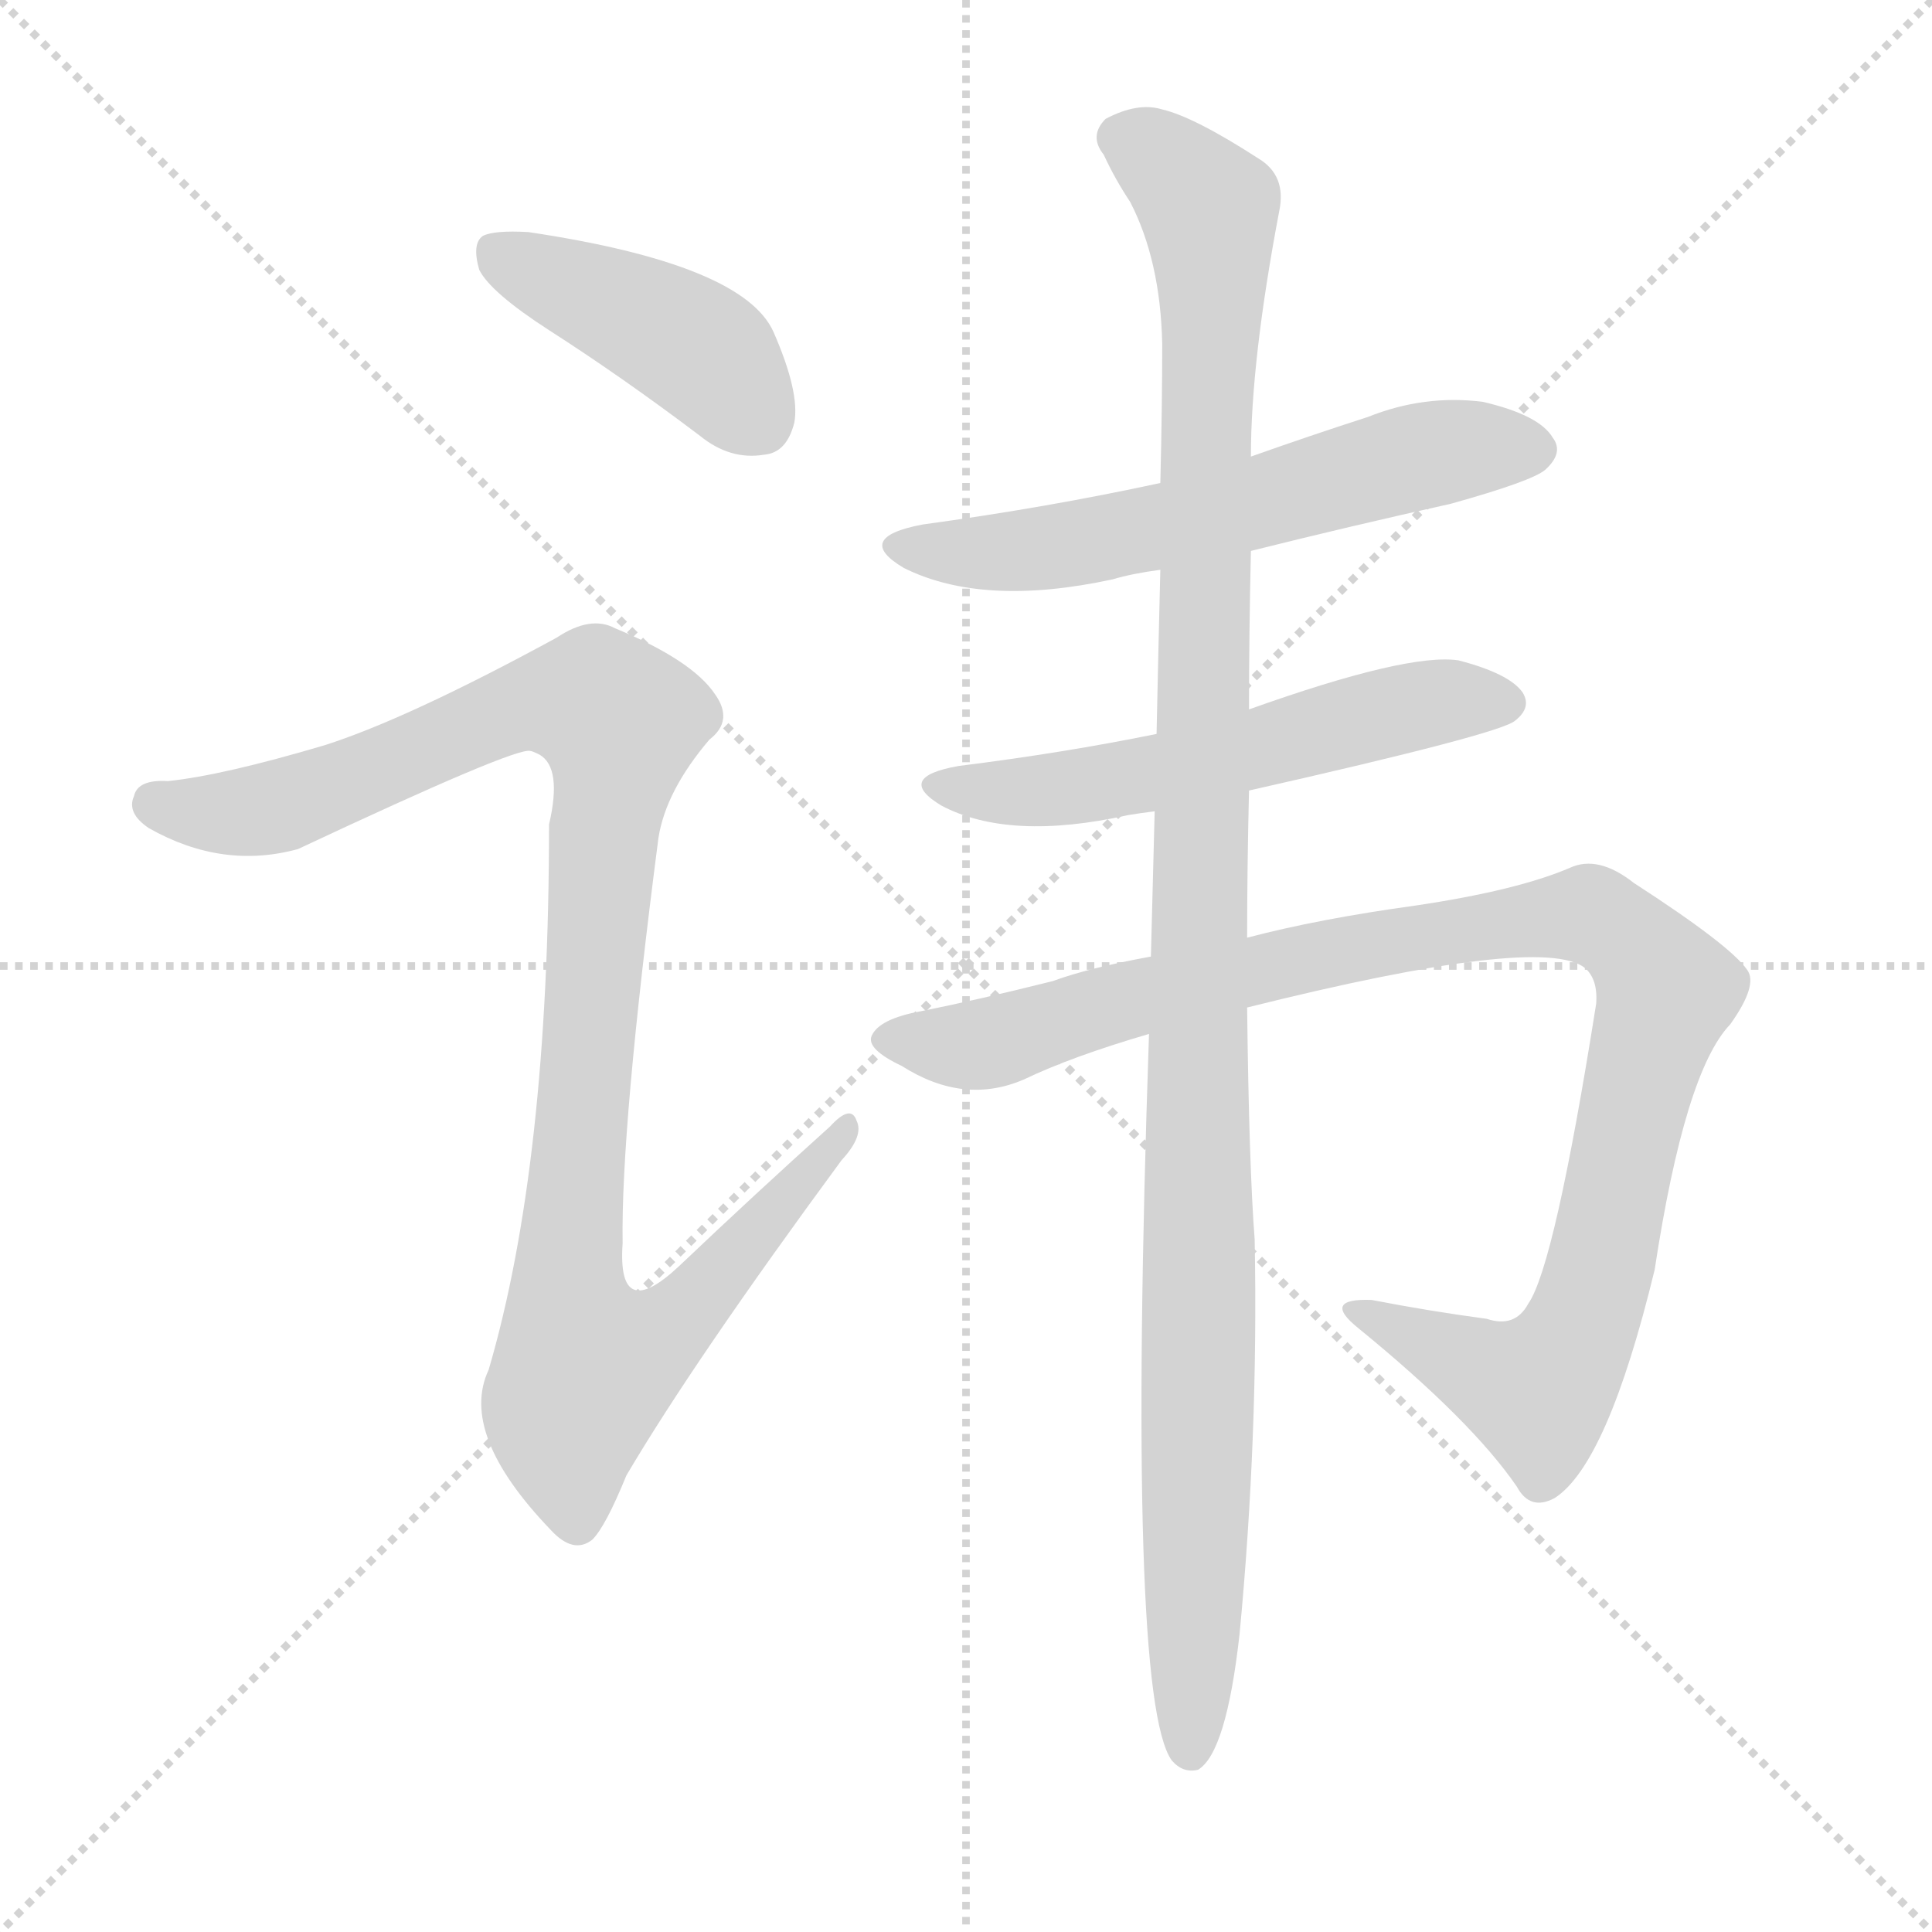 <svg version="1.1" viewBox="0 0 1024 1024" xmlns="http://www.w3.org/2000/svg">
  <g stroke="lightgray" stroke-dasharray="1,1" stroke-width="1" transform="scale(4, 4)">
    <line x1="0" y1="0" x2="256" y2="256"></line>
    <line x1="256" y1="0" x2="0" y2="256"></line>
    <line x1="128" y1="0" x2="128" y2="256"></line>
    <line x1="0" y1="128" x2="256" y2="128"></line>
  </g>
  <g transform="scale(1, -1) translate(0, -900)">
    <style type="text/css">@keyframes keyframes0 {from {stroke: black;stroke-dashoffset: 425;stroke-width: 128;}
	6% {animation-timing-function: step-end;stroke: black;stroke-dashoffset: 0;stroke-width: 128;}
	11% {stroke: black;stroke-width: 1024;}
	100% {stroke: black;stroke-width: 1024;}}
#make-me-a-hanzi-animation-0 {animation: keyframes0 6s both;animation-delay: 0s;animation-timing-function: linear;animation-iteration-count: infinite;}
@keyframes keyframes1 {from {stroke: black;stroke-dashoffset: 1049;stroke-width: 128;}
	15% {animation-timing-function: step-end;stroke: black;stroke-dashoffset: 0;stroke-width: 128;}
	20% {stroke: black;stroke-width: 1024;}
	89% {stroke: black;stroke-width: 1024;}
	90% {stroke: lightgray;stroke-width: 1024;}
	to {stroke: lightgray;stroke-width: 1024;}}
#make-me-a-hanzi-animation-1 {animation: keyframes1 6s both;animation-delay: .66s;animation-timing-function: linear;animation-iteration-count: infinite;}
@keyframes keyframes2 {from {stroke: black;stroke-dashoffset: 595;stroke-width: 128;}
	8% {animation-timing-function: step-end;stroke: black;stroke-dashoffset: 0;stroke-width: 128;}
	13% {stroke: black;stroke-width: 1024;}
	69% {stroke: black;stroke-width: 1024;}
	70% {stroke: lightgray;stroke-width: 1024;}
	to {stroke: lightgray;stroke-width: 1024;}}
#make-me-a-hanzi-animation-2 {animation: keyframes2 6s both;animation-delay: 1.86s;animation-timing-function: linear;animation-iteration-count: infinite;}
@keyframes keyframes3 {from {stroke: black;stroke-dashoffset: 556;stroke-width: 128;}
	8% {animation-timing-function: step-end;stroke: black;stroke-dashoffset: 0;stroke-width: 128;}
	13% {stroke: black;stroke-width: 1024;}
	56% {stroke: black;stroke-width: 1024;}
	57% {stroke: lightgray;stroke-width: 1024;}
	to {stroke: lightgray;stroke-width: 1024;}}
#make-me-a-hanzi-animation-3 {animation: keyframes3 6s both;animation-delay: 2.64s;animation-timing-function: linear;animation-iteration-count: infinite;}
@keyframes keyframes4 {from {stroke: black;stroke-dashoffset: 1024;stroke-width: 128;}
	15% {animation-timing-function: step-end;stroke: black;stroke-dashoffset: 0;stroke-width: 128;}
	20% {stroke: black;stroke-width: 1024;}
	43% {stroke: black;stroke-width: 1024;}
	44% {stroke: lightgray;stroke-width: 1024;}
	to {stroke: lightgray;stroke-width: 1024;}}
#make-me-a-hanzi-animation-4 {animation: keyframes4 6s both;animation-delay: 3.42s;animation-timing-function: linear;animation-iteration-count: infinite;}
@keyframes keyframes5 {from {stroke: black;stroke-dashoffset: 1134;stroke-width: 128;}
	16% {animation-timing-function: step-end;stroke: black;stroke-dashoffset: 0;stroke-width: 128;}
	21% {stroke: black;stroke-width: 1024;}
	23% {stroke: black;stroke-width: 1024;}
	24% {stroke: lightgray;stroke-width: 1024;}
	to {stroke: lightgray;stroke-width: 1024;}}
#make-me-a-hanzi-animation-5 {animation: keyframes5 6s both;animation-delay: 4.62s;animation-timing-function: linear;animation-iteration-count: infinite;}</style>
    
      <path d="M 291 725 Q 330 700 371 669 Q 387 656 405 659 Q 417 660 421 676 Q 424 692 410 724 Q 394 760 280 777 Q 262 778 256 775 Q 250 771 254 757 Q 260 745 291 725 Z" fill="lightgray"></path>
    
      <path d="M 172 505 Q 118 489 89 486 Q 73 487 71 478 Q 67 469 79 461 Q 118 439 158 450 Q 273 504 281 502 Q 282 502 286 500 Q 298 493 291 463 Q 291 283 259 174 Q 243 140 292 89 Q 304 76 314 84 Q 321 91 332 118 Q 368 179 446 285 Q 458 298 454 306 Q 451 315 440 303 Q 400 267 360 229 Q 327 198 330 241 Q 329 302 349 456 Q 353 481 376 508 Q 389 518 379 532 Q 367 550 326 567 Q 313 574 295 562 Q 216 519 172 505 Z" fill="lightgray"></path>
    
      <path d="M 663 608 Q 715 621 769 633 Q 812 645 819 651 Q 829 660 823 668 Q 816 680 786 687 Q 755 691 725 679 Q 694 669 663 658 L 615 644 Q 555 631 489 622 Q 452 615 479 599 Q 521 578 590 593 Q 600 596 615 598 L 663 608 Z" fill="lightgray"></path>
    
      <path d="M 662 481 Q 795 511 803 518 Q 812 525 807 533 Q 800 543 773 550 Q 746 554 662 524 L 613 511 Q 564 501 508 494 Q 474 488 499 473 Q 535 454 598 468 Q 604 469 612 470 L 662 481 Z" fill="lightgray"></path>
    
      <path d="M 661 366 Q 817 405 840 387 Q 847 381 846 368 Q 824 229 810 209 Q 803 196 788 201 Q 758 205 727 211 Q 700 212 720 196 Q 780 147 804 112 Q 811 99 824 106 Q 852 124 877 227 Q 893 332 917 357 Q 932 378 926 386 Q 917 399 866 432 Q 847 447 832 440 Q 804 428 750 420 Q 699 413 661 403 L 610 393 Q 577 387 558 380 Q 518 370 488 364 Q 466 360 462 351 Q 459 344 478 335 Q 511 314 543 328 Q 568 340 609 352 L 661 366 Z" fill="lightgray"></path>
    
      <path d="M 661 403 Q 661 439 662 481 L 662 524 Q 662 564 663 608 L 663 658 Q 663 709 678 788 Q 682 807 667 816 Q 633 838 616 842 Q 603 846 586 837 Q 577 828 585 818 Q 591 805 599 793 Q 615 762 616 718 Q 616 684 615 644 L 615 598 Q 614 558 613 511 L 612 470 Q 611 433 610 393 L 609 352 Q 597 1 621 -33 Q 627 -40 635 -38 Q 650 -29 657 34 Q 667 139 665 243 Q 662 282 661 366 L 661 403 Z" fill="lightgray"></path>
    
    
      <clipPath id="make-me-a-hanzi-clip-0">
        <path d="M 291 725 Q 330 700 371 669 Q 387 656 405 659 Q 417 660 421 676 Q 424 692 410 724 Q 394 760 280 777 Q 262 778 256 775 Q 250 771 254 757 Q 260 745 291 725 Z"></path>
      </clipPath>
      <path clip-path="url(#make-me-a-hanzi-clip-5)" d="M 594 827 L 641 790 L 643 751 L 631 -28" fill="none" id="make-me-a-hanzi-animation-5" stroke-dasharray="1006 2012" stroke-linecap="round"></path>
<path clip-path="url(#make-me-a-hanzi-clip-4)" d="M 471 350 L 521 346 L 606 373 L 794 411 L 842 415 L 861 405 L 883 375 L 847 223 L 824 172 L 815 162 L 720 205" fill="none" id="make-me-a-hanzi-animation-4" stroke-dasharray="896 1792" stroke-linecap="round"></path>
<path clip-path="url(#make-me-a-hanzi-clip-3)" d="M 501 485 L 570 482 L 762 528 L 796 528" fill="none" id="make-me-a-hanzi-animation-3" stroke-dasharray="428 856" stroke-linecap="round"></path>
<path clip-path="url(#make-me-a-hanzi-clip-2)" d="M 481 612 L 503 607 L 576 612 L 765 661 L 813 661" fill="none" id="make-me-a-hanzi-animation-2" stroke-dasharray="467 934" stroke-linecap="round"></path>
<path clip-path="url(#make-me-a-hanzi-clip-1)" d="M 83 474 L 122 469 L 161 475 L 281 527 L 319 526 L 328 518 L 302 238 L 301 210 L 310 176 L 349 192 L 448 301" fill="none" id="make-me-a-hanzi-animation-1" stroke-dasharray="921 1842" stroke-linecap="round"></path>
<path clip-path="url(#make-me-a-hanzi-clip-0)" d="M 262 767 L 366 718 L 402 678" fill="none" id="make-me-a-hanzi-animation-0" stroke-dasharray="297 594" stroke-linecap="round"></path>
    
      <clipPath id="make-me-a-hanzi-clip-1">
        <path d="M 172 505 Q 118 489 89 486 Q 73 487 71 478 Q 67 469 79 461 Q 118 439 158 450 Q 273 504 281 502 Q 282 502 286 500 Q 298 493 291 463 Q 291 283 259 174 Q 243 140 292 89 Q 304 76 314 84 Q 321 91 332 118 Q 368 179 446 285 Q 458 298 454 306 Q 451 315 440 303 Q 400 267 360 229 Q 327 198 330 241 Q 329 302 349 456 Q 353 481 376 508 Q 389 518 379 532 Q 367 550 326 567 Q 313 574 295 562 Q 216 519 172 505 Z"></path>
      </clipPath>
      
    
      <clipPath id="make-me-a-hanzi-clip-2">
        <path d="M 663 608 Q 715 621 769 633 Q 812 645 819 651 Q 829 660 823 668 Q 816 680 786 687 Q 755 691 725 679 Q 694 669 663 658 L 615 644 Q 555 631 489 622 Q 452 615 479 599 Q 521 578 590 593 Q 600 596 615 598 L 663 608 Z"></path>
      </clipPath>
      
    
      <clipPath id="make-me-a-hanzi-clip-3">
        <path d="M 662 481 Q 795 511 803 518 Q 812 525 807 533 Q 800 543 773 550 Q 746 554 662 524 L 613 511 Q 564 501 508 494 Q 474 488 499 473 Q 535 454 598 468 Q 604 469 612 470 L 662 481 Z"></path>
      </clipPath>
      
    
      <clipPath id="make-me-a-hanzi-clip-4">
        <path d="M 661 366 Q 817 405 840 387 Q 847 381 846 368 Q 824 229 810 209 Q 803 196 788 201 Q 758 205 727 211 Q 700 212 720 196 Q 780 147 804 112 Q 811 99 824 106 Q 852 124 877 227 Q 893 332 917 357 Q 932 378 926 386 Q 917 399 866 432 Q 847 447 832 440 Q 804 428 750 420 Q 699 413 661 403 L 610 393 Q 577 387 558 380 Q 518 370 488 364 Q 466 360 462 351 Q 459 344 478 335 Q 511 314 543 328 Q 568 340 609 352 L 661 366 Z"></path>
      </clipPath>
      
    
      <clipPath id="make-me-a-hanzi-clip-5">
        <path d="M 661 403 Q 661 439 662 481 L 662 524 Q 662 564 663 608 L 663 658 Q 663 709 678 788 Q 682 807 667 816 Q 633 838 616 842 Q 603 846 586 837 Q 577 828 585 818 Q 591 805 599 793 Q 615 762 616 718 Q 616 684 615 644 L 615 598 Q 614 558 613 511 L 612 470 Q 611 433 610 393 L 609 352 Q 597 1 621 -33 Q 627 -40 635 -38 Q 650 -29 657 34 Q 667 139 665 243 Q 662 282 661 366 L 661 403 Z"></path>
      </clipPath>
      
    
  </g>
</svg>